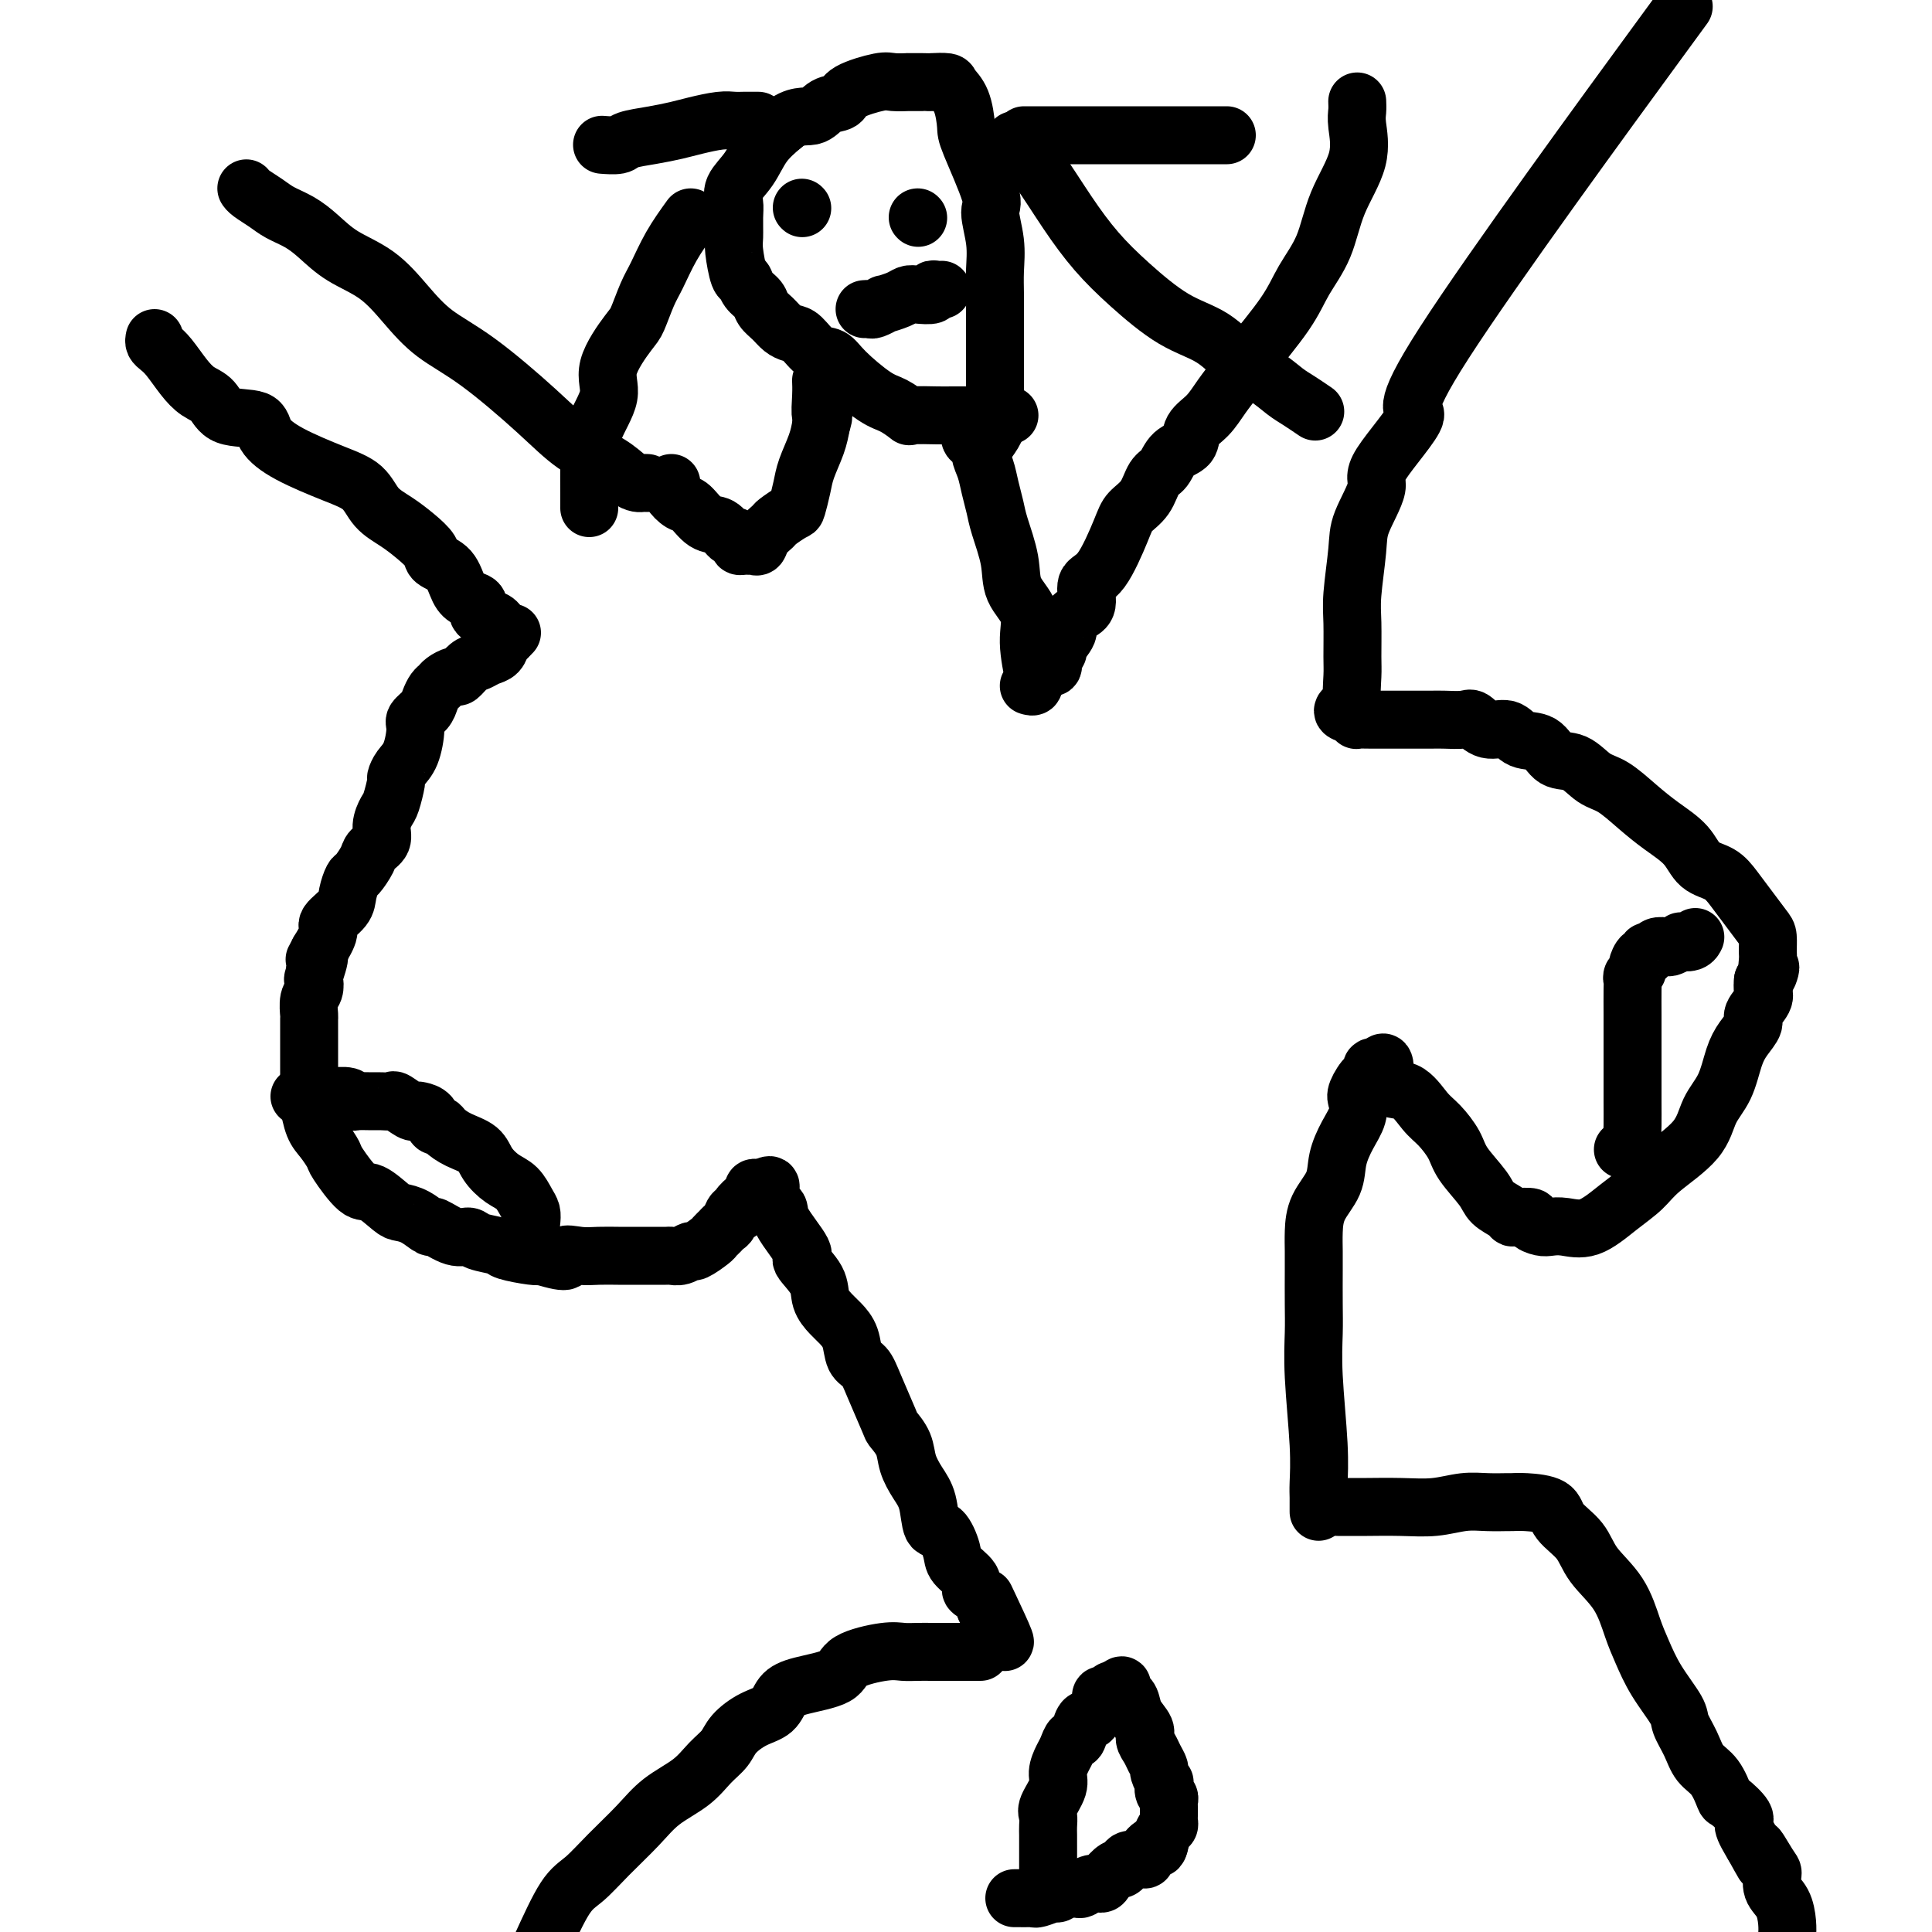 <svg viewBox='0 0 400 400' version='1.1' xmlns='http://www.w3.org/2000/svg' xmlns:xlink='http://www.w3.org/1999/xlink'><g fill='none' stroke='#000000' stroke-width='12' stroke-linecap='round' stroke-linejoin='round'><path d='M134,100c-0.350,-0.012 -0.699,-0.024 -1,0c-0.301,0.024 -0.552,0.084 -1,0c-0.448,-0.084 -1.092,-0.311 -2,-1c-0.908,-0.689 -2.079,-1.841 -4,-3c-1.921,-1.159 -4.592,-2.324 -7,-4c-2.408,-1.676 -4.553,-3.862 -8,-7c-3.447,-3.138 -8.196,-7.227 -12,-10c-3.804,-2.773 -6.663,-4.230 -9,-6c-2.337,-1.770 -4.151,-3.853 -6,-6c-1.849,-2.147 -3.734,-4.357 -6,-6c-2.266,-1.643 -4.913,-2.719 -7,-4c-2.087,-1.281 -3.613,-2.766 -5,-4c-1.387,-1.234 -2.634,-2.215 -4,-3c-1.366,-0.785 -2.849,-1.373 -4,-2c-1.151,-0.627 -1.968,-1.292 -3,-2c-1.032,-0.708 -2.278,-1.460 -3,-2c-0.722,-0.540 -0.921,-0.869 -1,-1c-0.079,-0.131 -0.040,-0.066 0,0'/><path d='M32,70c-0.072,0.343 -0.144,0.687 0,1c0.144,0.313 0.504,0.596 1,1c0.496,0.404 1.130,0.928 2,2c0.870,1.072 1.978,2.691 3,4c1.022,1.309 1.959,2.306 3,3c1.041,0.694 2.185,1.083 3,2c0.815,0.917 1.301,2.360 3,3c1.699,0.640 4.612,0.477 6,1c1.388,0.523 1.252,1.732 2,3c0.748,1.268 2.380,2.594 5,4c2.620,1.406 6.227,2.893 9,4c2.773,1.107 4.712,1.833 6,3c1.288,1.167 1.926,2.774 3,4c1.074,1.226 2.585,2.070 4,3c1.415,0.930 2.735,1.947 4,3c1.265,1.053 2.474,2.142 3,3c0.526,0.858 0.370,1.486 1,2c0.630,0.514 2.048,0.915 3,2c0.952,1.085 1.438,2.854 2,4c0.562,1.146 1.201,1.668 2,2c0.799,0.332 1.758,0.475 2,1c0.242,0.525 -0.233,1.433 0,2c0.233,0.567 1.173,0.793 2,1c0.827,0.207 1.542,0.395 2,1c0.458,0.605 0.659,1.626 1,2c0.341,0.374 0.823,0.101 1,0c0.177,-0.101 0.051,-0.029 0,0c-0.051,0.029 -0.025,0.014 0,0'/><path d='M106,131c0.000,0.000 -1.000,1.000 -1,1'/><path d='M105,132c-0.346,0.272 -0.711,0.453 -1,1c-0.289,0.547 -0.501,1.461 -1,2c-0.499,0.539 -1.284,0.704 -2,1c-0.716,0.296 -1.361,0.723 -2,1c-0.639,0.277 -1.270,0.403 -2,1c-0.730,0.597 -1.557,1.665 -2,2c-0.443,0.335 -0.500,-0.062 -1,0c-0.500,0.062 -1.442,0.583 -2,1c-0.558,0.417 -0.732,0.731 -1,1c-0.268,0.269 -0.632,0.492 -1,1c-0.368,0.508 -0.742,1.301 -1,2c-0.258,0.699 -0.401,1.303 -1,2c-0.599,0.697 -1.653,1.487 -2,2c-0.347,0.513 0.013,0.751 0,2c-0.013,1.249 -0.399,3.511 -1,5c-0.601,1.489 -1.418,2.204 -2,3c-0.582,0.796 -0.931,1.672 -1,2c-0.069,0.328 0.141,0.108 0,1c-0.141,0.892 -0.633,2.897 -1,4c-0.367,1.103 -0.608,1.305 -1,2c-0.392,0.695 -0.935,1.882 -1,3c-0.065,1.118 0.348,2.168 0,3c-0.348,0.832 -1.456,1.447 -2,2c-0.544,0.553 -0.525,1.043 -1,2c-0.475,0.957 -1.445,2.382 -2,3c-0.555,0.618 -0.693,0.429 -1,1c-0.307,0.571 -0.781,1.902 -1,3c-0.219,1.098 -0.182,1.965 -1,3c-0.818,1.035 -2.489,2.240 -3,3c-0.511,0.760 0.140,1.074 0,2c-0.140,0.926 -1.070,2.463 -2,4'/><path d='M66,197c-1.952,3.551 -0.331,0.928 0,1c0.331,0.072 -0.629,2.840 -1,4c-0.371,1.160 -0.152,0.714 0,1c0.152,0.286 0.237,1.305 0,2c-0.237,0.695 -0.796,1.067 -1,2c-0.204,0.933 -0.055,2.427 0,3c0.055,0.573 0.015,0.224 0,1c-0.015,0.776 -0.004,2.678 0,4c0.004,1.322 0.000,2.064 0,3c-0.000,0.936 0.002,2.068 0,3c-0.002,0.932 -0.009,1.666 0,3c0.009,1.334 0.034,3.268 0,4c-0.034,0.732 -0.128,0.262 0,1c0.128,0.738 0.478,2.686 1,4c0.522,1.314 1.216,1.996 2,3c0.784,1.004 1.660,2.332 2,3c0.340,0.668 0.145,0.676 1,2c0.855,1.324 2.759,3.964 4,5c1.241,1.036 1.818,0.468 3,1c1.182,0.532 2.968,2.165 4,3c1.032,0.835 1.308,0.873 2,1c0.692,0.127 1.800,0.345 3,1c1.200,0.655 2.493,1.748 3,2c0.507,0.252 0.227,-0.336 1,0c0.773,0.336 2.599,1.595 4,2c1.401,0.405 2.378,-0.046 3,0c0.622,0.046 0.888,0.587 2,1c1.112,0.413 3.071,0.698 4,1c0.929,0.302 0.827,0.620 2,1c1.173,0.380 3.621,0.823 5,1c1.379,0.177 1.690,0.089 2,0'/><path d='M112,260c6.879,2.166 5.077,0.580 5,0c-0.077,-0.580 1.571,-0.156 3,0c1.429,0.156 2.639,0.042 4,0c1.361,-0.042 2.875,-0.011 4,0c1.125,0.011 1.862,0.004 3,0c1.138,-0.004 2.676,-0.005 4,0c1.324,0.005 2.433,0.017 3,0c0.567,-0.017 0.593,-0.064 1,0c0.407,0.064 1.194,0.238 2,0c0.806,-0.238 1.630,-0.890 2,-1c0.370,-0.110 0.284,0.321 1,0c0.716,-0.321 2.233,-1.394 3,-2c0.767,-0.606 0.782,-0.744 1,-1c0.218,-0.256 0.637,-0.628 1,-1c0.363,-0.372 0.670,-0.743 1,-1c0.330,-0.257 0.683,-0.401 1,-1c0.317,-0.599 0.597,-1.652 1,-2c0.403,-0.348 0.930,0.008 1,0c0.070,-0.008 -0.318,-0.380 0,-1c0.318,-0.620 1.342,-1.486 2,-2c0.658,-0.514 0.950,-0.674 1,-1c0.050,-0.326 -0.140,-0.819 0,-1c0.140,-0.181 0.612,-0.052 1,0c0.388,0.052 0.694,0.026 1,0'/><path d='M158,246c2.733,-1.810 1.065,0.664 1,2c-0.065,1.336 1.471,1.532 2,2c0.529,0.468 0.049,1.206 1,3c0.951,1.794 3.333,4.645 4,6c0.667,1.355 -0.380,1.216 0,2c0.380,0.784 2.186,2.491 3,4c0.814,1.509 0.637,2.821 1,4c0.363,1.179 1.266,2.226 2,3c0.734,0.774 1.297,1.273 2,2c0.703,0.727 1.544,1.680 2,3c0.456,1.320 0.527,3.007 1,4c0.473,0.993 1.349,1.294 2,2c0.651,0.706 1.077,1.819 2,4c0.923,2.181 2.344,5.430 3,7c0.656,1.570 0.547,1.460 1,2c0.453,0.540 1.469,1.729 2,3c0.531,1.271 0.579,2.624 1,4c0.421,1.376 1.216,2.774 2,4c0.784,1.226 1.556,2.281 2,4c0.444,1.719 0.561,4.102 1,5c0.439,0.898 1.199,0.310 2,1c0.801,0.690 1.642,2.656 2,4c0.358,1.344 0.233,2.066 1,3c0.767,0.934 2.427,2.082 3,3c0.573,0.918 0.061,1.607 0,2c-0.061,0.393 0.330,0.490 1,1c0.670,0.510 1.620,1.431 2,2c0.380,0.569 0.190,0.784 0,1'/><path d='M204,333c7.378,13.533 2.822,3.867 1,0c-1.822,-3.867 -0.911,-1.933 0,0'/><path d='M273,313c-0.002,-0.248 -0.004,-0.496 0,-1c0.004,-0.504 0.015,-1.264 0,-2c-0.015,-0.736 -0.057,-1.450 0,-3c0.057,-1.550 0.211,-3.937 0,-8c-0.211,-4.063 -0.789,-9.801 -1,-14c-0.211,-4.199 -0.057,-6.859 0,-9c0.057,-2.141 0.016,-3.762 0,-6c-0.016,-2.238 -0.008,-5.094 0,-7c0.008,-1.906 0.015,-2.861 0,-4c-0.015,-1.139 -0.051,-2.460 0,-4c0.051,-1.540 0.189,-3.297 1,-5c0.811,-1.703 2.295,-3.352 3,-5c0.705,-1.648 0.632,-3.293 1,-5c0.368,-1.707 1.177,-3.474 2,-5c0.823,-1.526 1.660,-2.809 2,-4c0.340,-1.191 0.181,-2.289 0,-3c-0.181,-0.711 -0.386,-1.036 0,-2c0.386,-0.964 1.361,-2.568 2,-3c0.639,-0.432 0.941,0.307 1,0c0.059,-0.307 -0.126,-1.659 0,-2c0.126,-0.341 0.563,0.330 1,1'/><path d='M285,222c2.277,-4.718 1.468,-0.012 2,2c0.532,2.012 2.405,1.331 4,2c1.595,0.669 2.910,2.689 4,4c1.090,1.311 1.953,1.912 3,3c1.047,1.088 2.277,2.662 3,4c0.723,1.338 0.940,2.439 2,4c1.060,1.561 2.964,3.581 4,5c1.036,1.419 1.203,2.236 2,3c0.797,0.764 2.222,1.475 3,2c0.778,0.525 0.908,0.862 1,1c0.092,0.138 0.146,0.076 1,0c0.854,-0.076 2.510,-0.165 3,0c0.490,0.165 -0.184,0.583 0,1c0.184,0.417 1.227,0.832 2,1c0.773,0.168 1.278,0.089 2,0c0.722,-0.089 1.663,-0.188 3,0c1.337,0.188 3.072,0.664 5,0c1.928,-0.664 4.048,-2.466 6,-4c1.952,-1.534 3.734,-2.799 5,-4c1.266,-1.201 2.016,-2.337 4,-4c1.984,-1.663 5.202,-3.852 7,-6c1.798,-2.148 2.174,-4.256 3,-6c0.826,-1.744 2.100,-3.124 3,-5c0.900,-1.876 1.426,-4.250 2,-6c0.574,-1.750 1.198,-2.878 2,-4c0.802,-1.122 1.784,-2.240 2,-3c0.216,-0.760 -0.334,-1.162 0,-2c0.334,-0.838 1.551,-2.110 2,-3c0.449,-0.890 0.128,-1.397 0,-2c-0.128,-0.603 -0.064,-1.301 0,-2'/><path d='M365,203c2.392,-5.170 1.372,-1.596 1,-1c-0.372,0.596 -0.094,-1.785 0,-3c0.094,-1.215 0.006,-1.262 0,-2c-0.006,-0.738 0.071,-2.166 0,-3c-0.071,-0.834 -0.291,-1.075 -1,-2c-0.709,-0.925 -1.906,-2.533 -3,-4c-1.094,-1.467 -2.084,-2.794 -3,-4c-0.916,-1.206 -1.759,-2.292 -3,-3c-1.241,-0.708 -2.880,-1.037 -4,-2c-1.120,-0.963 -1.720,-2.560 -3,-4c-1.280,-1.440 -3.241,-2.723 -5,-4c-1.759,-1.277 -3.318,-2.550 -5,-4c-1.682,-1.450 -3.488,-3.079 -5,-4c-1.512,-0.921 -2.730,-1.134 -4,-2c-1.270,-0.866 -2.593,-2.384 -4,-3c-1.407,-0.616 -2.897,-0.331 -4,-1c-1.103,-0.669 -1.819,-2.292 -3,-3c-1.181,-0.708 -2.828,-0.501 -4,-1c-1.172,-0.499 -1.868,-1.703 -3,-2c-1.132,-0.297 -2.698,0.313 -4,0c-1.302,-0.313 -2.340,-1.548 -3,-2c-0.660,-0.452 -0.944,-0.121 -2,0c-1.056,0.121 -2.886,0.033 -4,0c-1.114,-0.033 -1.511,-0.009 -3,0c-1.489,0.009 -4.069,0.003 -6,0c-1.931,-0.003 -3.214,-0.004 -4,0c-0.786,0.004 -1.077,0.011 -2,0c-0.923,-0.011 -2.479,-0.041 -3,0c-0.521,0.041 -0.006,0.155 0,0c0.006,-0.155 -0.497,-0.577 -1,-1'/><path d='M280,148c-3.867,-0.618 -1.036,-1.662 0,-2c1.036,-0.338 0.277,0.032 0,-1c-0.277,-1.032 -0.070,-3.465 0,-5c0.070,-1.535 0.005,-2.171 0,-4c-0.005,-1.829 0.050,-4.850 0,-7c-0.050,-2.150 -0.204,-3.428 0,-6c0.204,-2.572 0.766,-6.437 1,-9c0.234,-2.563 0.139,-3.823 1,-6c0.861,-2.177 2.677,-5.271 3,-7c0.323,-1.729 -0.847,-2.093 1,-5c1.847,-2.907 6.712,-8.356 7,-10c0.288,-1.644 -3.999,0.519 6,-15c9.999,-15.519 34.286,-48.720 44,-62c9.714,-13.280 4.857,-6.640 0,0'/><path d='M281,21c0.028,0.661 0.056,1.322 0,2c-0.056,0.678 -0.196,1.373 0,3c0.196,1.627 0.727,4.188 0,7c-0.727,2.812 -2.712,5.877 -4,9c-1.288,3.123 -1.877,6.305 -3,9c-1.123,2.695 -2.779,4.902 -4,7c-1.221,2.098 -2.006,4.088 -4,7c-1.994,2.912 -5.197,6.747 -7,9c-1.803,2.253 -2.207,2.925 -3,4c-0.793,1.075 -1.973,2.552 -3,4c-1.027,1.448 -1.899,2.868 -3,4c-1.101,1.132 -2.431,1.978 -3,3c-0.569,1.022 -0.378,2.220 -1,3c-0.622,0.780 -2.058,1.143 -3,2c-0.942,0.857 -1.392,2.209 -2,3c-0.608,0.791 -1.376,1.021 -2,2c-0.624,0.979 -1.103,2.707 -2,4c-0.897,1.293 -2.211,2.150 -3,3c-0.789,0.850 -1.054,1.694 -2,4c-0.946,2.306 -2.573,6.074 -4,8c-1.427,1.926 -2.653,2.009 -3,3c-0.347,0.991 0.186,2.889 0,4c-0.186,1.111 -1.093,1.436 -2,2c-0.907,0.564 -1.816,1.368 -2,2c-0.184,0.632 0.358,1.091 0,2c-0.358,0.909 -1.616,2.268 -2,3c-0.384,0.732 0.107,0.837 0,1c-0.107,0.163 -0.812,0.384 -1,1c-0.188,0.616 0.142,1.627 0,2c-0.142,0.373 -0.755,0.106 -1,0c-0.245,-0.106 -0.123,-0.053 0,0'/><path d='M139,100c-0.013,0.437 -0.027,0.874 0,1c0.027,0.126 0.093,-0.061 0,0c-0.093,0.061 -0.345,0.368 0,1c0.345,0.632 1.286,1.589 2,2c0.714,0.411 1.199,0.277 2,1c0.801,0.723 1.917,2.301 3,3c1.083,0.699 2.132,0.517 3,1c0.868,0.483 1.556,1.632 2,2c0.444,0.368 0.644,-0.045 1,0c0.356,0.045 0.869,0.548 1,1c0.131,0.452 -0.119,0.855 0,1c0.119,0.145 0.608,0.033 1,0c0.392,-0.033 0.687,0.012 1,0c0.313,-0.012 0.645,-0.082 1,0c0.355,0.082 0.733,0.316 1,0c0.267,-0.316 0.425,-1.181 1,-2c0.575,-0.819 1.569,-1.591 2,-2c0.431,-0.409 0.300,-0.457 1,-1c0.700,-0.543 2.233,-1.583 3,-2c0.767,-0.417 0.769,-0.211 1,-1c0.231,-0.789 0.691,-2.572 1,-4c0.309,-1.428 0.468,-2.500 1,-4c0.532,-1.500 1.438,-3.429 2,-5c0.562,-1.571 0.781,-2.786 1,-4'/><path d='M170,88c0.928,-3.044 0.249,-1.653 0,-2c-0.249,-0.347 -0.067,-2.433 0,-4c0.067,-1.567 0.018,-2.614 0,-3c-0.018,-0.386 -0.005,-0.110 0,0c0.005,0.110 0.003,0.055 0,0'/><path d='M213,142c0.432,0.129 0.865,0.258 1,0c0.135,-0.258 -0.027,-0.903 0,-1c0.027,-0.097 0.244,0.354 0,-1c-0.244,-1.354 -0.948,-4.512 -1,-7c-0.052,-2.488 0.547,-4.307 0,-6c-0.547,-1.693 -2.241,-3.260 -3,-5c-0.759,-1.740 -0.584,-3.652 -1,-6c-0.416,-2.348 -1.422,-5.132 -2,-7c-0.578,-1.868 -0.727,-2.819 -1,-4c-0.273,-1.181 -0.669,-2.592 -1,-4c-0.331,-1.408 -0.596,-2.815 -1,-4c-0.404,-1.185 -0.945,-2.150 -1,-3c-0.055,-0.850 0.378,-1.587 0,-2c-0.378,-0.413 -1.565,-0.502 -2,-1c-0.435,-0.498 -0.117,-1.403 0,-2c0.117,-0.597 0.033,-0.885 0,-1c-0.033,-0.115 -0.017,-0.058 0,0'/><path d='M209,86c-1.120,-0.000 -2.239,-0.000 -3,0c-0.761,0.000 -1.163,0.000 -2,0c-0.837,-0.000 -2.110,-0.001 -3,0c-0.890,0.001 -1.399,0.002 -2,0c-0.601,-0.002 -1.294,-0.007 -2,0c-0.706,0.007 -1.425,0.027 -3,0c-1.575,-0.027 -4.008,-0.100 -5,0c-0.992,0.100 -0.544,0.373 -1,0c-0.456,-0.373 -1.815,-1.393 -3,-2c-1.185,-0.607 -2.194,-0.800 -4,-2c-1.806,-1.200 -4.409,-3.407 -6,-5c-1.591,-1.593 -2.169,-2.573 -3,-3c-0.831,-0.427 -1.913,-0.303 -3,-1c-1.087,-0.697 -2.179,-2.217 -3,-3c-0.821,-0.783 -1.371,-0.829 -2,-1c-0.629,-0.171 -1.338,-0.468 -2,-1c-0.662,-0.532 -1.277,-1.299 -2,-2c-0.723,-0.701 -1.556,-1.336 -2,-2c-0.444,-0.664 -0.501,-1.358 -1,-2c-0.499,-0.642 -1.440,-1.234 -2,-2c-0.560,-0.766 -0.739,-1.706 -1,-2c-0.261,-0.294 -0.605,0.060 -1,-1c-0.395,-1.060 -0.840,-3.532 -1,-5c-0.160,-1.468 -0.034,-1.931 0,-3c0.034,-1.069 -0.025,-2.743 0,-4c0.025,-1.257 0.134,-2.096 0,-3c-0.134,-0.904 -0.510,-1.871 0,-3c0.510,-1.129 1.907,-2.419 3,-4c1.093,-1.581 1.884,-3.452 3,-5c1.116,-1.548 2.558,-2.774 4,-4'/><path d='M162,26c2.770,-2.353 4.696,-1.734 6,-2c1.304,-0.266 1.986,-1.416 3,-2c1.014,-0.584 2.361,-0.601 3,-1c0.639,-0.399 0.571,-1.179 2,-2c1.429,-0.821 4.355,-1.684 6,-2c1.645,-0.316 2.010,-0.085 3,0c0.990,0.085 2.606,0.023 3,0c0.394,-0.023 -0.434,-0.007 0,0c0.434,0.007 2.129,0.004 3,0c0.871,-0.004 0.920,-0.008 1,0c0.080,0.008 0.193,0.030 1,0c0.807,-0.030 2.307,-0.111 3,0c0.693,0.111 0.579,0.415 1,1c0.421,0.585 1.376,1.452 2,3c0.624,1.548 0.917,3.777 1,5c0.083,1.223 -0.044,1.439 1,4c1.044,2.561 3.261,7.468 4,10c0.739,2.532 0.002,2.689 0,4c-0.002,1.311 0.732,3.775 1,6c0.268,2.225 0.072,4.211 0,6c-0.072,1.789 -0.019,3.382 0,5c0.019,1.618 0.005,3.260 0,5c-0.005,1.740 -0.002,3.576 0,5c0.002,1.424 0.002,2.435 0,4c-0.002,1.565 -0.007,3.683 0,5c0.007,1.317 0.026,1.831 0,3c-0.026,1.169 -0.098,2.993 0,4c0.098,1.007 0.367,1.198 0,2c-0.367,0.802 -1.368,2.216 -2,3c-0.632,0.784 -0.895,0.938 -1,1c-0.105,0.062 -0.053,0.031 0,0'/><path d='M143,45c-1.397,1.940 -2.794,3.881 -4,6c-1.206,2.119 -2.220,4.418 -3,6c-0.780,1.582 -1.327,2.448 -2,4c-0.673,1.552 -1.473,3.792 -2,5c-0.527,1.208 -0.782,1.385 -2,3c-1.218,1.615 -3.398,4.669 -4,7c-0.602,2.331 0.375,3.938 0,6c-0.375,2.062 -2.100,4.577 -3,7c-0.900,2.423 -0.973,4.752 -1,7c-0.027,2.248 -0.007,4.413 0,6c0.007,1.587 0.002,2.596 0,3c-0.002,0.404 -0.001,0.202 0,0'/><path d='M210,29c0.114,0.076 0.228,0.152 1,1c0.772,0.848 2.202,2.468 4,5c1.798,2.532 3.964,5.978 6,9c2.036,3.022 3.944,5.621 6,8c2.056,2.379 4.261,4.537 7,7c2.739,2.463 6.011,5.230 9,7c2.989,1.770 5.695,2.543 8,4c2.305,1.457 4.208,3.599 6,5c1.792,1.401 3.472,2.060 5,3c1.528,0.940 2.904,2.159 4,3c1.096,0.841 1.910,1.303 3,2c1.090,0.697 2.454,1.628 3,2c0.546,0.372 0.273,0.186 0,0'/><path d='M212,28c1.141,0.000 2.281,0.000 4,0c1.719,0.000 4.015,0.000 6,0c1.985,0.000 3.657,0.000 6,0c2.343,-0.000 5.356,0.000 8,0c2.644,0.000 4.919,-0.000 7,0c2.081,0.000 3.969,0.000 5,0c1.031,0.000 1.204,0.000 2,0c0.796,0.000 2.214,-0.000 3,0c0.786,0.000 0.939,-0.000 1,0c0.061,0.000 0.031,0.000 0,0'/><path d='M157,25c-0.242,0.002 -0.483,0.003 -1,0c-0.517,-0.003 -1.309,-0.012 -2,0c-0.691,0.012 -1.281,0.045 -2,0c-0.719,-0.045 -1.565,-0.167 -3,0c-1.435,0.167 -3.457,0.623 -5,1c-1.543,0.377 -2.607,0.675 -4,1c-1.393,0.325 -3.116,0.675 -5,1c-1.884,0.325 -3.928,0.623 -5,1c-1.072,0.377 -1.173,0.832 -2,1c-0.827,0.168 -2.379,0.048 -3,0c-0.621,-0.048 -0.310,-0.024 0,0'/><path d='M203,342c-0.547,-0.000 -1.094,-0.000 -2,0c-0.906,0.000 -2.171,0.000 -3,0c-0.829,-0.000 -1.222,-0.001 -2,0c-0.778,0.001 -1.943,0.005 -3,0c-1.057,-0.005 -2.008,-0.020 -3,0c-0.992,0.020 -2.026,0.074 -3,0c-0.974,-0.074 -1.889,-0.278 -4,0c-2.111,0.278 -5.418,1.037 -7,2c-1.582,0.963 -1.441,2.130 -3,3c-1.559,0.870 -4.820,1.443 -7,2c-2.180,0.557 -3.279,1.097 -4,2c-0.721,0.903 -1.063,2.169 -2,3c-0.937,0.831 -2.467,1.226 -4,2c-1.533,0.774 -3.067,1.928 -4,3c-0.933,1.072 -1.265,2.063 -2,3c-0.735,0.937 -1.872,1.821 -3,3c-1.128,1.179 -2.248,2.655 -4,4c-1.752,1.345 -4.137,2.560 -6,4c-1.863,1.440 -3.204,3.104 -5,5c-1.796,1.896 -4.049,4.024 -6,6c-1.951,1.976 -3.602,3.801 -5,5c-1.398,1.199 -2.542,1.771 -4,4c-1.458,2.229 -3.229,6.114 -5,10'/><path d='M277,312c0.243,0.001 0.485,0.001 1,0c0.515,-0.001 1.302,-0.004 2,0c0.698,0.004 1.309,0.015 3,0c1.691,-0.015 4.464,-0.057 7,0c2.536,0.057 4.835,0.211 7,0c2.165,-0.211 4.194,-0.789 6,-1c1.806,-0.211 3.388,-0.055 5,0c1.612,0.055 3.255,0.009 4,0c0.745,-0.009 0.591,0.019 1,0c0.409,-0.019 1.381,-0.086 3,0c1.619,0.086 3.886,0.323 5,1c1.114,0.677 1.075,1.794 2,3c0.925,1.206 2.814,2.502 4,4c1.186,1.498 1.670,3.199 3,5c1.330,1.801 3.506,3.700 5,6c1.494,2.300 2.308,4.999 3,7c0.692,2.001 1.263,3.304 2,5c0.737,1.696 1.638,3.784 3,6c1.362,2.216 3.183,4.559 4,6c0.817,1.441 0.629,1.981 1,3c0.371,1.019 1.301,2.519 2,4c0.699,1.481 1.166,2.943 2,4c0.834,1.057 2.036,1.710 3,3c0.964,1.290 1.689,3.219 2,4c0.311,0.781 0.207,0.416 1,1c0.793,0.584 2.483,2.119 3,3c0.517,0.881 -0.138,1.109 0,2c0.138,0.891 1.069,2.446 2,4'/><path d='M363,382c4.455,8.111 1.593,2.388 1,1c-0.593,-1.388 1.085,1.560 2,3c0.915,1.440 1.068,1.372 1,2c-0.068,0.628 -0.359,1.952 0,3c0.359,1.048 1.366,1.821 2,3c0.634,1.179 0.895,2.766 1,4c0.105,1.234 0.052,2.117 0,3'/><path d='M110,253c0.071,-0.699 0.142,-1.397 0,-2c-0.142,-0.603 -0.498,-1.110 -1,-2c-0.502,-0.890 -1.152,-2.164 -2,-3c-0.848,-0.836 -1.894,-1.236 -3,-2c-1.106,-0.764 -2.271,-1.894 -3,-3c-0.729,-1.106 -1.022,-2.190 -2,-3c-0.978,-0.810 -2.642,-1.348 -4,-2c-1.358,-0.652 -2.409,-1.418 -3,-2c-0.591,-0.582 -0.722,-0.980 -1,-1c-0.278,-0.020 -0.702,0.336 -1,0c-0.298,-0.336 -0.469,-1.366 -1,-2c-0.531,-0.634 -1.423,-0.874 -2,-1c-0.577,-0.126 -0.840,-0.139 -1,0c-0.160,0.139 -0.216,0.430 -1,0c-0.784,-0.430 -2.298,-1.579 -3,-2c-0.702,-0.421 -0.594,-0.112 -1,0c-0.406,0.112 -1.325,0.026 -2,0c-0.675,-0.026 -1.106,0.007 -2,0c-0.894,-0.007 -2.252,-0.054 -3,0c-0.748,0.054 -0.886,0.211 -1,0c-0.114,-0.211 -0.205,-0.789 -1,-1c-0.795,-0.211 -2.293,-0.057 -3,0c-0.707,0.057 -0.624,0.015 -1,0c-0.376,-0.015 -1.211,-0.004 -2,0c-0.789,0.004 -1.531,0.001 -2,0c-0.469,-0.001 -0.665,-0.000 -1,0c-0.335,0.000 -0.810,0.000 -1,0c-0.190,-0.000 -0.095,-0.000 0,0'/><path d='M336,238c0.845,-0.223 1.691,-0.446 2,-1c0.309,-0.554 0.083,-1.439 0,-2c-0.083,-0.561 -0.022,-0.798 0,-2c0.022,-1.202 0.006,-3.369 0,-5c-0.006,-1.631 -0.001,-2.727 0,-5c0.001,-2.273 -0.001,-5.722 0,-8c0.001,-2.278 0.004,-3.384 0,-5c-0.004,-1.616 -0.016,-3.741 0,-5c0.016,-1.259 0.060,-1.652 0,-2c-0.060,-0.348 -0.222,-0.653 0,-1c0.222,-0.347 0.829,-0.738 1,-1c0.171,-0.262 -0.095,-0.395 0,-1c0.095,-0.605 0.549,-1.683 1,-2c0.451,-0.317 0.898,0.125 1,0c0.102,-0.125 -0.143,-0.817 0,-1c0.143,-0.183 0.673,0.143 1,0c0.327,-0.143 0.450,-0.757 1,-1c0.550,-0.243 1.527,-0.117 2,0c0.473,0.117 0.442,0.224 1,0c0.558,-0.224 1.705,-0.778 2,-1c0.295,-0.222 -0.261,-0.111 0,0c0.261,0.111 1.340,0.222 2,0c0.660,-0.222 0.903,-0.778 1,-1c0.097,-0.222 0.049,-0.111 0,0'/><path d='M217,388c0.000,-0.396 0.000,-0.792 0,-1c-0.000,-0.208 -0.000,-0.230 0,-1c0.000,-0.770 0.001,-2.290 0,-3c-0.001,-0.710 -0.002,-0.611 0,-1c0.002,-0.389 0.008,-1.266 0,-2c-0.008,-0.734 -0.031,-1.326 0,-2c0.031,-0.674 0.116,-1.430 0,-2c-0.116,-0.570 -0.435,-0.953 0,-2c0.435,-1.047 1.622,-2.758 2,-4c0.378,-1.242 -0.053,-2.015 0,-3c0.053,-0.985 0.592,-2.183 1,-3c0.408,-0.817 0.687,-1.253 1,-2c0.313,-0.747 0.661,-1.806 1,-2c0.339,-0.194 0.668,0.477 1,0c0.332,-0.477 0.667,-2.102 1,-3c0.333,-0.898 0.664,-1.068 1,-1c0.336,0.068 0.679,0.373 1,0c0.321,-0.373 0.621,-1.425 1,-2c0.379,-0.575 0.837,-0.675 1,-1c0.163,-0.325 0.033,-0.875 0,-1c-0.033,-0.125 0.033,0.177 0,0c-0.033,-0.177 -0.163,-0.831 0,-1c0.163,-0.169 0.621,0.147 1,0c0.379,-0.147 0.680,-0.756 1,-1c0.320,-0.244 0.660,-0.122 1,0'/><path d='M231,350c1.945,-2.149 1.309,-0.522 1,0c-0.309,0.522 -0.291,-0.062 0,0c0.291,0.062 0.856,0.769 1,1c0.144,0.231 -0.134,-0.013 0,0c0.134,0.013 0.680,0.283 1,1c0.320,0.717 0.414,1.883 1,3c0.586,1.117 1.664,2.187 2,3c0.336,0.813 -0.069,1.368 0,2c0.069,0.632 0.611,1.340 1,2c0.389,0.660 0.626,1.271 1,2c0.374,0.729 0.884,1.575 1,2c0.116,0.425 -0.161,0.428 0,1c0.161,0.572 0.761,1.712 1,2c0.239,0.288 0.117,-0.275 0,0c-0.117,0.275 -0.227,1.387 0,2c0.227,0.613 0.793,0.727 1,1c0.207,0.273 0.056,0.703 0,1c-0.056,0.297 -0.018,0.459 0,1c0.018,0.541 0.016,1.460 0,2c-0.016,0.540 -0.045,0.701 0,1c0.045,0.299 0.166,0.734 0,1c-0.166,0.266 -0.619,0.362 -1,1c-0.381,0.638 -0.691,1.819 -1,3'/><path d='M240,382c-0.402,1.443 -0.408,0.049 -1,0c-0.592,-0.049 -1.770,1.245 -2,2c-0.230,0.755 0.486,0.971 0,1c-0.486,0.029 -2.176,-0.129 -3,0c-0.824,0.129 -0.783,0.546 -1,1c-0.217,0.454 -0.691,0.944 -1,1c-0.309,0.056 -0.454,-0.321 -1,0c-0.546,0.321 -1.493,1.340 -2,2c-0.507,0.660 -0.572,0.960 -1,1c-0.428,0.040 -1.218,-0.181 -2,0c-0.782,0.181 -1.555,0.766 -2,1c-0.445,0.234 -0.560,0.119 -1,0c-0.440,-0.119 -1.203,-0.242 -2,0c-0.797,0.242 -1.627,0.849 -2,1c-0.373,0.151 -0.289,-0.156 -1,0c-0.711,0.156 -2.219,0.774 -3,1c-0.781,0.226 -0.836,0.061 -1,0c-0.164,-0.061 -0.436,-0.016 -1,0c-0.564,0.016 -1.421,0.004 -2,0c-0.579,-0.004 -0.880,-0.001 -1,0c-0.120,0.001 -0.060,0.001 0,0'/><path d='M166,43c0.000,0.000 0.100,0.100 0.1,0.1'/><path d='M190,45c0.000,0.000 0.100,0.100 0.1,0.1'/><path d='M195,60c-0.289,0.030 -0.577,0.060 -1,0c-0.423,-0.060 -0.979,-0.210 -1,0c-0.021,0.210 0.494,0.778 0,1c-0.494,0.222 -1.997,0.097 -3,0c-1.003,-0.097 -1.505,-0.166 -2,0c-0.495,0.166 -0.983,0.566 -2,1c-1.017,0.434 -2.563,0.901 -3,1c-0.437,0.099 0.237,-0.170 0,0c-0.237,0.170 -1.383,0.777 -2,1c-0.617,0.223 -0.705,0.060 -1,0c-0.295,-0.060 -0.799,-0.017 -1,0c-0.201,0.017 -0.101,0.009 0,0'/></g>
</svg>